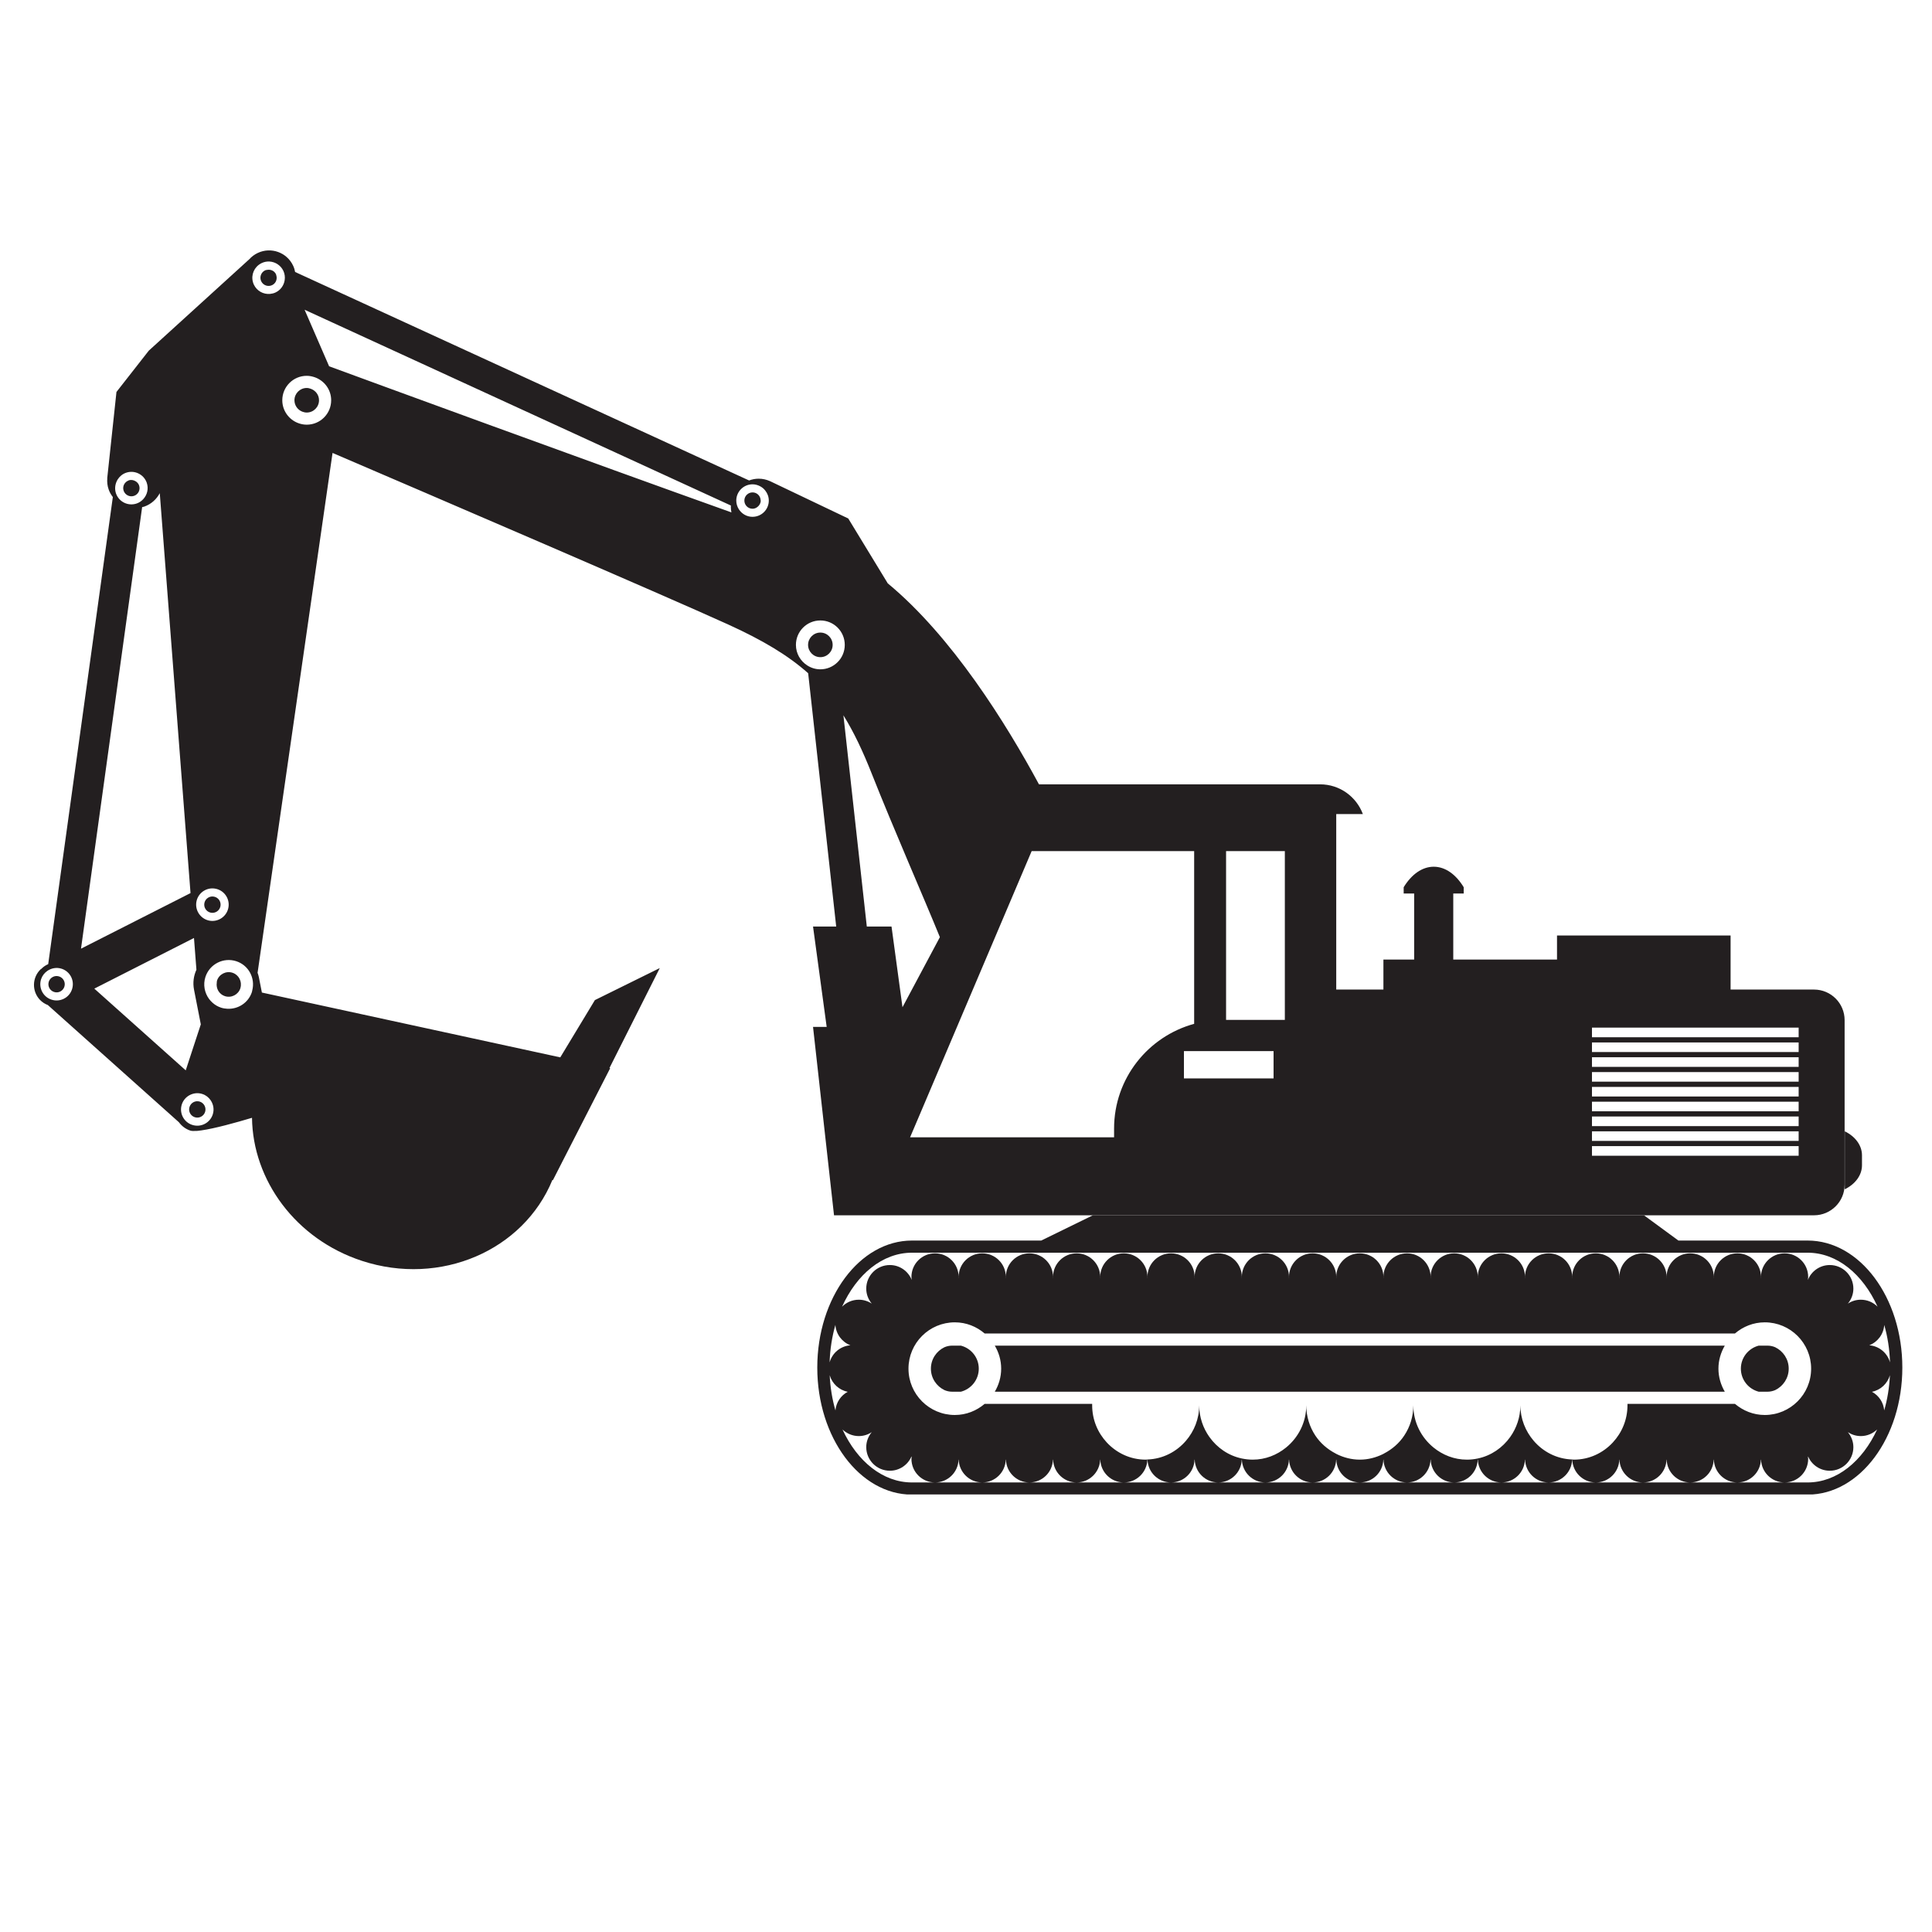 <svg xmlns="http://www.w3.org/2000/svg" xmlns:xlink="http://www.w3.org/1999/xlink" width="500" viewBox="0 0 375 375" height="500" preserveAspectRatio="xMidYMid meet"><defs><clipPath id="d86ca4a045"><path d="M 158 235 L 369.523 235 L 369.523 290.074 L 158 290.074 Z M 158 235 " clip-rule="nonzero"></path></clipPath></defs><path fill="#231f20" d="M 146.07 98.746 C 146.438 98.746 146.762 98.605 147.031 98.391 C 147.402 98.102 147.66 97.664 147.66 97.16 L 147.641 97.109 C 147.617 96.258 146.93 95.574 146.07 95.574 C 145.188 95.574 144.48 96.285 144.48 97.16 C 144.48 98.039 145.188 98.746 146.07 98.746 " fill-opacity="1" fill-rule="nonzero"></path><path fill="#231f20" d="M 26.34 93.422 C 25.941 93.176 25.453 93.074 24.977 93.242 L 24.926 93.273 C 24.133 93.578 23.719 94.461 24.004 95.27 C 24.297 96.094 25.207 96.535 26.031 96.242 C 26.859 95.949 27.293 95.043 26.996 94.215 C 26.875 93.863 26.629 93.605 26.34 93.422 " fill-opacity="1" fill-rule="nonzero"></path><path fill="#231f20" d="M 51.852 52.383 C 51.719 52.402 51.59 52.414 51.461 52.473 C 50.668 52.844 50.324 53.797 50.699 54.59 C 51.07 55.375 52.016 55.723 52.812 55.348 C 53.547 55.004 53.867 54.172 53.621 53.418 L 53.574 53.238 C 53.258 52.57 52.543 52.25 51.852 52.383 " fill-opacity="1" fill-rule="nonzero"></path><path fill="#231f20" d="M 60.32 75.461 C 60.074 75.371 59.816 75.305 59.535 75.305 C 58.219 75.305 57.152 76.375 57.152 77.688 C 57.152 78.695 57.777 79.547 58.66 79.898 C 58.934 80.004 59.227 80.074 59.535 80.074 C 60.855 80.074 61.922 79.008 61.922 77.688 C 61.922 76.648 61.25 75.789 60.32 75.461 " fill-opacity="1" fill-rule="nonzero"></path><path fill="#231f20" d="M 45.133 188.812 C 43.875 188.402 42.527 189.086 42.121 190.336 C 42.078 190.477 42.09 190.609 42.074 190.746 C 41.91 191.875 42.527 192.98 43.645 193.348 C 44.895 193.758 46.246 193.074 46.656 191.82 L 46.668 191.746 C 47.023 190.512 46.355 189.215 45.133 188.812 " fill-opacity="1" fill-rule="nonzero"></path><path fill="#231f20" d="M 38.793 213.828 C 37.957 213.555 37.059 214.008 36.789 214.844 C 36.512 215.68 36.965 216.574 37.797 216.848 C 38.633 217.121 39.527 216.672 39.805 215.836 C 40.078 215.004 39.621 214.102 38.793 213.828 " fill-opacity="1" fill-rule="nonzero"></path><path fill="#231f20" d="M 10.492 192.539 C 11.32 192.82 12.219 192.363 12.492 191.527 C 12.766 190.695 12.309 189.801 11.48 189.527 C 10.645 189.254 9.75 189.703 9.473 190.535 C 9.199 191.375 9.656 192.266 10.492 192.539 " fill-opacity="1" fill-rule="nonzero"></path><path fill="#231f20" d="M 40.859 177.137 C 41.719 177.344 42.574 176.812 42.777 175.957 C 42.977 175.105 42.453 174.246 41.598 174.051 C 40.746 173.84 39.883 174.375 39.684 175.227 C 39.48 176.082 40.012 176.934 40.859 177.137 " fill-opacity="1" fill-rule="nonzero"></path><g clip-path="url(#d86ca4a045)"><path fill="#231f20" d="M 366.848 264.438 C 366.344 262.621 364.758 261.273 362.824 261.117 C 364.441 260.492 365.609 258.98 365.73 257.168 C 366.379 259.434 366.77 261.883 366.848 264.438 Z M 162.148 257.164 C 162.273 258.977 163.434 260.492 165.059 261.117 C 163.113 261.273 161.531 262.625 161.027 264.441 C 161.113 261.883 161.496 259.434 162.148 257.164 Z M 161.043 266.926 C 161.516 268.559 162.852 269.812 164.539 270.145 C 163.215 270.859 162.293 272.191 162.156 273.762 C 161.539 271.629 161.16 269.332 161.043 266.926 Z M 305.496 283.316 L 305.172 283.285 L 305.152 283.285 C 302.16 283.18 299.516 281.793 297.68 279.648 C 296.105 277.801 295.105 275.41 295.105 272.77 C 295.105 275.074 294.359 277.188 293.125 278.926 C 291.633 281.016 289.426 282.547 286.848 283.09 L 286.832 283.094 C 286.148 283.242 285.445 283.316 284.719 283.316 C 282.266 283.316 280.039 282.418 278.258 280.973 C 275.883 279.039 274.328 276.105 274.328 272.77 C 274.328 274.945 273.68 276.961 272.562 278.641 C 271.586 280.121 270.223 281.297 268.648 282.117 L 268.426 282.242 C 267.062 282.91 265.551 283.316 263.938 283.316 C 262.324 283.316 260.816 282.91 259.453 282.242 L 259.23 282.117 C 257.656 281.297 256.289 280.121 255.305 278.641 C 254.199 276.961 253.547 274.945 253.547 272.77 C 253.547 276.105 251.992 279.039 249.617 280.973 C 247.836 282.418 245.613 283.316 243.156 283.316 C 242.438 283.316 241.727 283.234 241.043 283.094 L 241.031 283.09 C 238.449 282.547 236.242 281.016 234.75 278.926 C 233.516 277.188 232.766 275.074 232.766 272.77 C 232.766 275.41 231.777 277.801 230.195 279.648 C 228.363 281.785 225.719 283.18 222.727 283.285 L 222.703 283.285 L 222.379 283.316 C 219.398 283.316 216.734 282.027 214.84 279.996 C 213.078 278.105 211.988 275.574 211.988 272.77 L 211.988 272.488 L 191.121 272.488 C 189.555 273.816 187.555 274.648 185.336 274.648 C 180.367 274.648 176.336 270.621 176.336 265.656 C 176.336 260.688 180.367 256.664 185.336 256.664 C 187.555 256.664 189.555 257.492 191.121 258.828 L 336.754 258.828 C 338.32 257.492 340.324 256.664 342.539 256.664 C 347.508 256.664 351.539 260.688 351.539 265.656 C 351.539 270.621 347.508 274.648 342.539 274.648 C 340.328 274.648 338.328 273.816 336.754 272.488 L 315.891 272.488 L 315.891 272.77 C 315.891 275.574 314.797 278.105 313.035 279.996 C 311.145 282.027 308.477 283.316 305.496 283.316 Z M 365.723 273.758 C 365.582 272.188 364.664 270.859 363.344 270.145 C 365.023 269.812 366.355 268.559 366.832 266.93 C 366.715 269.332 366.34 271.625 365.723 273.758 Z M 177.016 243.148 L 350.855 243.148 C 356.582 243.148 361.594 247.34 364.43 253.625 C 363.602 252.789 362.449 252.273 361.184 252.273 C 360.25 252.273 359.395 252.551 358.668 253.031 C 359.328 252.238 359.738 251.234 359.738 250.121 C 359.738 247.59 357.691 245.543 355.16 245.543 C 353.227 245.543 351.574 246.746 350.91 248.438 C 350.934 248.242 350.965 248.047 350.965 247.848 C 350.965 245.316 348.918 243.27 346.387 243.27 C 343.859 243.27 341.805 245.316 341.805 247.848 L 341.82 248 L 341.789 248 L 341.805 247.848 C 341.805 245.316 339.75 243.27 337.23 243.27 C 334.695 243.27 332.648 245.316 332.648 247.848 L 332.656 248 L 332.625 248 L 332.648 247.848 C 332.648 245.316 330.594 243.27 328.066 243.27 C 325.535 243.27 323.484 245.316 323.484 247.848 L 323.496 248 L 323.469 248 L 323.484 247.848 C 323.484 245.316 321.43 243.27 318.898 243.27 C 316.371 243.27 314.324 245.316 314.324 247.848 L 314.34 248 L 314.301 248 L 314.324 247.848 C 314.324 245.316 312.273 243.27 309.742 243.27 C 307.215 243.27 305.16 245.316 305.16 247.848 L 305.176 248 L 305.145 248 L 305.16 247.848 C 305.16 245.316 303.113 243.27 300.582 243.27 C 298.047 243.27 296 245.316 296 247.848 L 296.02 248 L 295.988 248 L 296 247.848 C 296 245.316 293.949 243.27 291.418 243.27 C 288.891 243.27 286.836 245.316 286.836 247.848 L 286.852 248 L 286.82 248 L 286.836 247.848 C 286.836 245.316 284.789 243.27 282.258 243.27 C 279.73 243.27 277.68 245.316 277.68 247.848 L 277.695 248 L 277.664 248 L 277.68 247.848 C 277.68 245.316 275.625 243.27 273.102 243.27 C 270.574 243.27 268.52 245.316 268.52 247.848 L 268.535 248 L 268.504 248 L 268.52 247.848 C 268.52 245.316 266.469 243.27 263.938 243.27 C 261.41 243.27 259.363 245.316 259.363 247.848 L 259.379 248 L 259.348 248 L 259.363 247.848 C 259.363 245.316 257.309 243.27 254.777 243.27 C 252.25 243.27 250.195 245.316 250.195 247.848 L 250.211 248 L 250.18 248 L 250.195 247.848 C 250.195 245.316 248.145 243.27 245.613 243.27 C 243.086 243.27 241.039 245.316 241.039 247.848 L 241.047 248 L 241.023 248 L 241.039 247.848 C 241.039 245.316 238.984 243.27 236.457 243.27 C 233.93 243.27 231.875 245.316 231.875 247.848 L 231.891 248 L 231.859 248 L 231.875 247.848 C 231.875 245.316 229.828 243.27 227.297 243.27 C 224.77 243.27 222.715 245.316 222.715 247.848 L 222.73 248 L 222.699 248 L 222.715 247.848 C 222.715 245.316 220.664 243.27 218.133 243.27 C 215.602 243.27 213.551 245.316 213.551 247.848 L 213.574 248 L 213.543 248 L 213.551 247.848 C 213.551 245.316 211.504 243.27 208.973 243.27 C 206.445 243.27 204.391 245.316 204.391 247.848 L 204.406 248 L 204.375 248 L 204.391 247.848 C 204.391 245.316 202.34 243.27 199.809 243.27 C 197.281 243.27 195.234 245.316 195.234 247.848 L 195.25 248 L 195.219 248 L 195.234 247.848 C 195.234 245.316 193.184 243.27 190.652 243.27 C 188.121 243.27 186.07 245.316 186.07 247.848 L 186.086 248 L 186.055 248 L 186.07 247.848 C 186.07 245.316 184.016 243.27 181.492 243.27 C 178.957 243.27 176.91 245.316 176.91 247.848 C 176.91 248.051 176.945 248.246 176.973 248.445 C 176.301 246.75 174.652 245.543 172.719 245.543 C 170.184 245.543 168.137 247.59 168.137 250.121 C 168.137 251.234 168.547 252.238 169.207 253.031 C 168.484 252.551 167.625 252.273 166.695 252.273 C 165.426 252.273 164.273 252.793 163.445 253.629 C 166.281 247.34 171.293 243.148 177.016 243.148 Z M 350.855 287.742 L 177.016 287.742 C 171.352 287.742 166.375 283.637 163.527 277.461 C 164.355 278.246 165.461 278.742 166.695 278.742 C 167.625 278.742 168.488 278.457 169.207 277.98 C 168.547 278.773 168.137 279.781 168.137 280.891 C 168.137 283.414 170.184 285.469 172.719 285.469 C 174.586 285.469 176.195 284.344 176.902 282.73 L 176.953 282.742 C 176.938 282.891 176.91 283.02 176.91 283.168 C 176.91 285.699 178.957 287.742 181.492 287.742 C 183.969 287.742 185.973 285.773 186.055 283.316 L 186.082 283.316 C 186.164 285.773 188.172 287.742 190.652 287.742 C 193.133 287.742 195.141 285.773 195.219 283.316 L 195.25 283.316 C 195.328 285.773 197.336 287.742 199.809 287.742 C 202.289 287.742 204.297 285.773 204.375 283.316 L 204.406 283.316 C 204.488 285.773 206.496 287.742 208.973 287.742 C 211.449 287.742 213.457 285.773 213.543 283.316 L 213.566 283.316 C 213.648 285.773 215.66 287.742 218.133 287.742 C 220.613 287.742 222.621 285.773 222.703 283.316 L 222.73 283.316 C 222.809 285.773 224.816 287.742 227.297 287.742 C 229.773 287.742 231.781 285.773 231.859 283.316 L 231.891 283.316 C 231.973 285.773 233.977 287.742 236.457 287.742 C 238.93 287.742 240.945 285.773 241.023 283.316 L 241.047 283.316 C 241.133 285.773 243.133 287.742 245.613 287.742 C 248.094 287.742 250.102 285.773 250.18 283.316 L 250.211 283.316 C 250.293 285.773 252.297 287.742 254.777 287.742 C 257.262 287.742 259.262 285.773 259.348 283.316 L 259.379 283.316 C 259.453 285.773 261.457 287.742 263.938 287.742 C 266.418 287.742 268.426 285.773 268.504 283.316 L 268.535 283.316 C 268.613 285.773 270.621 287.742 273.102 287.742 C 275.578 287.742 277.586 285.773 277.664 283.316 L 277.695 283.316 C 277.777 285.773 279.781 287.742 282.258 287.742 C 284.742 287.742 286.742 285.773 286.82 283.316 L 286.852 283.316 C 286.938 285.773 288.938 287.742 291.418 287.742 C 293.902 287.742 295.906 285.773 295.988 283.316 L 296.016 283.316 C 296.094 285.773 298.105 287.742 300.582 287.742 C 303.059 287.742 305.066 285.773 305.152 283.316 L 305.176 283.316 C 305.258 285.773 307.262 287.742 309.742 287.742 C 312.223 287.742 314.23 285.773 314.309 283.316 L 314.336 283.316 C 314.414 285.773 316.426 287.742 318.898 287.742 C 321.383 287.742 323.387 285.773 323.469 283.316 L 323.496 283.316 C 323.582 285.773 325.586 287.742 328.066 287.742 C 330.543 287.742 332.547 285.773 332.625 283.316 L 332.656 283.316 C 332.742 285.773 334.742 287.742 337.23 287.742 C 339.703 287.742 341.711 285.773 341.789 283.316 L 341.82 283.316 C 341.898 285.773 343.906 287.742 346.387 287.742 C 348.918 287.742 350.965 285.699 350.965 283.168 C 350.965 283.02 350.941 282.891 350.926 282.742 L 350.965 282.73 C 351.676 284.344 353.281 285.469 355.16 285.469 C 357.691 285.469 359.738 283.414 359.738 280.891 C 359.738 279.781 359.324 278.773 358.668 277.98 C 359.395 278.457 360.25 278.742 361.184 278.742 C 362.414 278.742 363.523 278.246 364.348 277.461 C 361.5 283.637 356.523 287.742 350.855 287.742 Z M 350.855 240.789 L 325.777 240.789 L 319.09 235.887 L 212.133 235.887 L 202.105 240.789 L 177.016 240.789 C 166.879 240.789 158.633 251.855 158.633 265.445 C 158.633 279.039 166.879 290.105 177.016 290.105 L 350.855 290.105 C 360.996 290.105 369.242 279.039 369.242 265.445 C 369.242 251.855 360.996 240.789 350.855 240.789 " fill-opacity="1" fill-rule="nonzero"></path></g><path fill="#231f20" d="M 333.547 265.656 C 333.547 264.023 334.02 262.504 334.781 261.188 L 193.09 261.188 C 193.863 262.504 194.328 264.023 194.328 265.656 C 194.328 267.293 193.863 268.812 193.09 270.129 L 334.781 270.129 C 334.02 268.812 333.547 267.293 333.547 265.656 " fill-opacity="1" fill-rule="nonzero"></path><path fill="#231f20" d="M 183.32 261.496 C 181.762 262.242 180.688 263.816 180.688 265.656 C 180.688 267.492 181.762 269.066 183.32 269.82 C 183.777 270.012 184.273 270.129 184.801 270.129 L 186.512 270.129 C 188.504 269.609 189.98 267.812 189.98 265.656 C 189.98 263.5 188.504 261.707 186.512 261.188 L 184.801 261.188 C 184.273 261.188 183.777 261.301 183.32 261.496 " fill-opacity="1" fill-rule="nonzero"></path><path fill="#231f20" d="M 344.562 269.82 C 346.113 269.066 347.188 267.492 347.188 265.656 C 347.188 263.816 346.113 262.246 344.562 261.496 C 344.102 261.301 343.605 261.188 343.082 261.188 L 341.363 261.188 C 339.371 261.707 337.902 263.5 337.902 265.656 C 337.902 267.812 339.371 269.609 341.363 270.129 L 343.082 270.129 C 343.605 270.129 344.102 270.012 344.562 269.82 " fill-opacity="1" fill-rule="nonzero"></path><path fill="#231f20" d="M 249.387 197.965 L 237.98 197.965 L 237.98 165.195 L 249.387 165.195 Z M 247.199 209.324 L 229.801 209.324 L 229.801 204.016 L 247.199 204.016 Z M 216.242 219.051 L 216.242 220.746 L 176.648 220.746 L 177.227 219.387 L 178.133 217.258 L 193.762 180.457 L 200.246 165.195 L 231.785 165.195 L 231.785 198.727 C 222.836 201.168 216.242 209.328 216.242 219.051 Z M 163.707 138.844 C 165.715 142.07 167.469 145.777 169.234 150.242 C 173.43 160.844 179.262 174.113 182.43 181.902 L 175.172 195.504 L 173.043 179.836 L 168.246 179.836 Z M 156.695 129.164 C 155.371 128.316 154.488 126.852 154.488 125.172 C 154.488 122.551 156.609 120.43 159.23 120.43 C 161.848 120.43 163.969 122.551 163.969 125.172 C 163.969 126.488 163.434 127.688 162.562 128.539 C 161.707 129.387 160.527 129.914 159.23 129.914 C 158.293 129.914 157.43 129.637 156.695 129.164 Z M 63.883 71.098 L 59.121 60.121 L 141.875 98.125 L 141.852 98.336 C 141.852 98.727 141.895 99.094 141.969 99.457 C 113.668 89.352 72.641 74.312 63.883 71.098 Z M 37.309 218.34 C 35.648 217.801 34.75 216.016 35.293 214.355 C 35.551 213.57 36.09 212.961 36.758 212.59 C 37.504 212.18 38.402 212.055 39.273 212.344 C 39.961 212.562 40.504 213.004 40.883 213.555 C 41.422 214.34 41.613 215.348 41.293 216.324 C 40.75 217.977 38.969 218.883 37.309 218.34 Z M 37.652 182.062 L 38.125 188.223 C 37.59 189.395 37.395 190.734 37.66 192.098 L 38.977 198.828 L 37.609 202.992 L 36.879 205.223 L 36.051 207.754 L 18.305 191.891 Z M 7.98 190.047 C 8.207 189.375 8.633 188.84 9.172 188.461 C 9.961 187.91 10.98 187.711 11.969 188.031 C 13.629 188.574 14.527 190.355 13.98 192.016 C 13.711 192.84 13.133 193.484 12.414 193.844 C 11.688 194.215 10.828 194.301 9.996 194.031 C 8.336 193.492 7.438 191.707 7.98 190.047 Z M 27.59 98.43 C 27.727 98.391 27.875 98.379 28.016 98.328 C 29.367 97.848 30.395 96.887 31.012 95.723 L 36.98 173.348 L 15.723 184.137 Z M 24.453 91.766 C 26.082 91.191 27.871 92.039 28.465 93.648 L 28.48 93.695 C 28.883 94.84 28.578 96.051 27.801 96.887 C 27.465 97.25 27.051 97.543 26.551 97.719 C 24.906 98.301 23.105 97.438 22.52 95.797 C 22.258 95.043 22.312 94.266 22.578 93.59 C 22.652 93.402 22.746 93.223 22.852 93.047 C 23.219 92.477 23.762 92.008 24.453 91.766 Z M 38.156 174.863 C 38.559 173.168 40.262 172.117 41.961 172.523 C 43.652 172.922 44.707 174.621 44.301 176.32 C 43.898 178.016 42.195 179.066 40.5 178.668 C 38.809 178.262 37.758 176.562 38.156 174.863 Z M 48.961 192.246 L 48.895 192.555 C 48.211 194.645 46.203 195.922 44.102 195.797 C 43.707 195.773 43.309 195.719 42.91 195.586 C 42.59 195.48 42.289 195.344 42.012 195.184 C 41.445 194.852 40.973 194.41 40.586 193.906 C 39.707 192.715 39.379 191.129 39.879 189.605 C 40.699 187.117 43.379 185.762 45.867 186.574 C 48.254 187.352 49.578 189.852 48.961 192.246 Z M 50.797 51.059 C 51.797 50.582 52.922 50.691 53.805 51.234 C 54.305 51.547 54.727 52 55 52.57 C 55.27 53.156 55.352 53.785 55.254 54.383 C 55.102 55.391 54.469 56.305 53.473 56.773 C 53.133 56.93 52.77 57.016 52.414 57.047 C 51.133 57.16 49.855 56.484 49.277 55.25 C 48.637 53.883 49.062 52.297 50.211 51.418 C 50.391 51.281 50.586 51.16 50.797 51.059 Z M 59.535 82.43 C 58.934 82.43 58.359 82.309 57.828 82.102 C 56.055 81.418 54.793 79.699 54.793 77.688 C 54.793 75.074 56.914 72.945 59.535 72.945 C 60.105 72.945 60.645 73.066 61.156 73.246 C 62.973 73.914 64.281 75.641 64.281 77.688 C 64.281 80.305 62.16 82.43 59.535 82.43 Z M 146.07 94.004 C 146.602 94.004 147.105 94.152 147.547 94.387 C 147.938 94.594 148.277 94.875 148.539 95.223 C 148.965 95.758 149.223 96.43 149.223 97.16 C 149.223 98.887 147.836 100.285 146.117 100.312 L 146.07 100.316 C 144.938 100.316 143.961 99.723 143.398 98.832 C 143.094 98.344 142.91 97.773 142.91 97.16 C 142.91 95.418 144.328 94.004 146.07 94.004 Z M 349.117 201.332 L 309 201.332 L 309 199.461 L 349.117 199.461 Z M 349.117 222.461 L 349.117 224.328 L 309 224.328 L 309 222.461 Z M 349.117 219.586 L 349.117 221.453 L 309 221.453 L 309 219.586 Z M 349.117 216.711 L 349.117 218.578 L 309 218.578 L 309 216.711 Z M 349.117 213.836 L 349.117 215.703 L 309 215.703 L 309 213.836 Z M 349.117 210.969 L 349.117 212.828 L 309 212.828 L 309 210.969 Z M 349.117 208.086 L 349.117 209.953 L 309 209.953 L 309 208.086 Z M 309 204.203 L 309 202.34 L 349.117 202.34 L 349.117 204.203 Z M 349.117 205.211 L 349.117 207.082 L 309 207.082 L 309 205.211 Z M 259.363 235.887 L 352.102 235.887 C 355.379 235.887 358.039 233.227 358.039 229.957 L 358.039 198.008 C 358.039 194.73 355.379 192.074 352.102 192.074 L 335.906 192.074 L 335.906 181.582 L 302.215 181.582 L 302.215 186.254 L 282.078 186.254 L 282.078 173.426 L 284.105 173.426 L 284.105 172.211 C 282.613 169.75 280.555 168.23 278.285 168.23 C 276.012 168.23 273.957 169.75 272.453 172.211 L 272.453 173.426 L 274.488 173.426 L 274.488 186.254 L 268.52 186.254 L 268.52 192.074 L 259.363 192.074 L 259.363 158.012 L 264.531 158.012 C 263.277 154.641 260.039 152.238 256.23 152.238 L 201.664 152.238 C 195.328 140.5 184.793 123.527 172.266 113.191 L 172.301 113.207 L 164.645 100.637 L 149.469 93.395 L 149.43 93.375 L 149.43 93.379 C 148.762 93.086 148.031 92.914 147.258 92.914 C 146.602 92.914 145.98 93.043 145.398 93.258 L 57.285 52.793 C 57.199 52.383 57.09 51.969 56.898 51.574 C 55.688 48.988 52.617 47.883 50.039 49.094 C 49.387 49.398 48.832 49.824 48.379 50.328 L 48.375 50.328 L 28.883 68.059 L 22.605 76.078 L 20.82 92.754 L 20.812 92.832 L 20.824 92.832 C 20.766 93.559 20.836 94.297 21.098 95.027 C 21.285 95.574 21.57 96.043 21.902 96.477 L 9.355 187.141 C 8.863 187.352 8.41 187.656 8.023 188.055 L 7.918 188.109 C 6.227 189.699 6.145 192.367 7.742 194.059 C 8.191 194.527 8.719 194.863 9.289 195.082 L 34.719 217.82 C 35.262 218.555 36.012 219.145 36.945 219.449 C 37.18 219.527 37.555 219.539 37.996 219.512 L 38.102 219.512 L 38.371 219.496 C 38.59 219.48 38.84 219.441 39.09 219.406 C 41.672 219.043 45.758 217.91 48.914 216.965 C 49.062 229.059 57.367 240.508 70.238 244.727 C 85.5 249.734 101.598 242.727 107.223 229.027 L 107.324 229.059 L 109.023 225.734 L 109.035 225.707 L 118.438 207.332 L 118.297 207.301 L 128.062 187.902 L 115.469 194.117 L 108.75 205.234 L 50.832 192.652 L 50.238 189.633 C 50.188 189.352 50.086 189.086 49.996 188.824 L 64.547 87.914 C 82.805 95.746 128.379 115.32 141.293 121.191 C 148.047 124.262 152.969 127.207 156.863 130.676 L 162.305 179.836 L 157.809 179.836 L 160.457 199.32 L 157.809 199.32 L 161.883 235.887 L 259.363 235.887 " fill-opacity="1" fill-rule="nonzero"></path><path fill="#231f20" d="M 361.41 226.18 L 361.41 224.242 C 361.41 222.293 360.082 220.57 358.07 219.586 L 358.07 230.844 C 360.082 229.848 361.41 228.129 361.41 226.18 " fill-opacity="1" fill-rule="nonzero"></path><path fill="#231f20" d="M 161.617 125.172 C 161.617 123.852 160.551 122.781 159.23 122.781 C 157.914 122.781 156.848 123.852 156.848 125.172 C 156.848 126.488 157.914 127.555 159.23 127.555 C 160.551 127.555 161.617 126.488 161.617 125.172 " fill-opacity="1" fill-rule="nonzero"></path></svg>